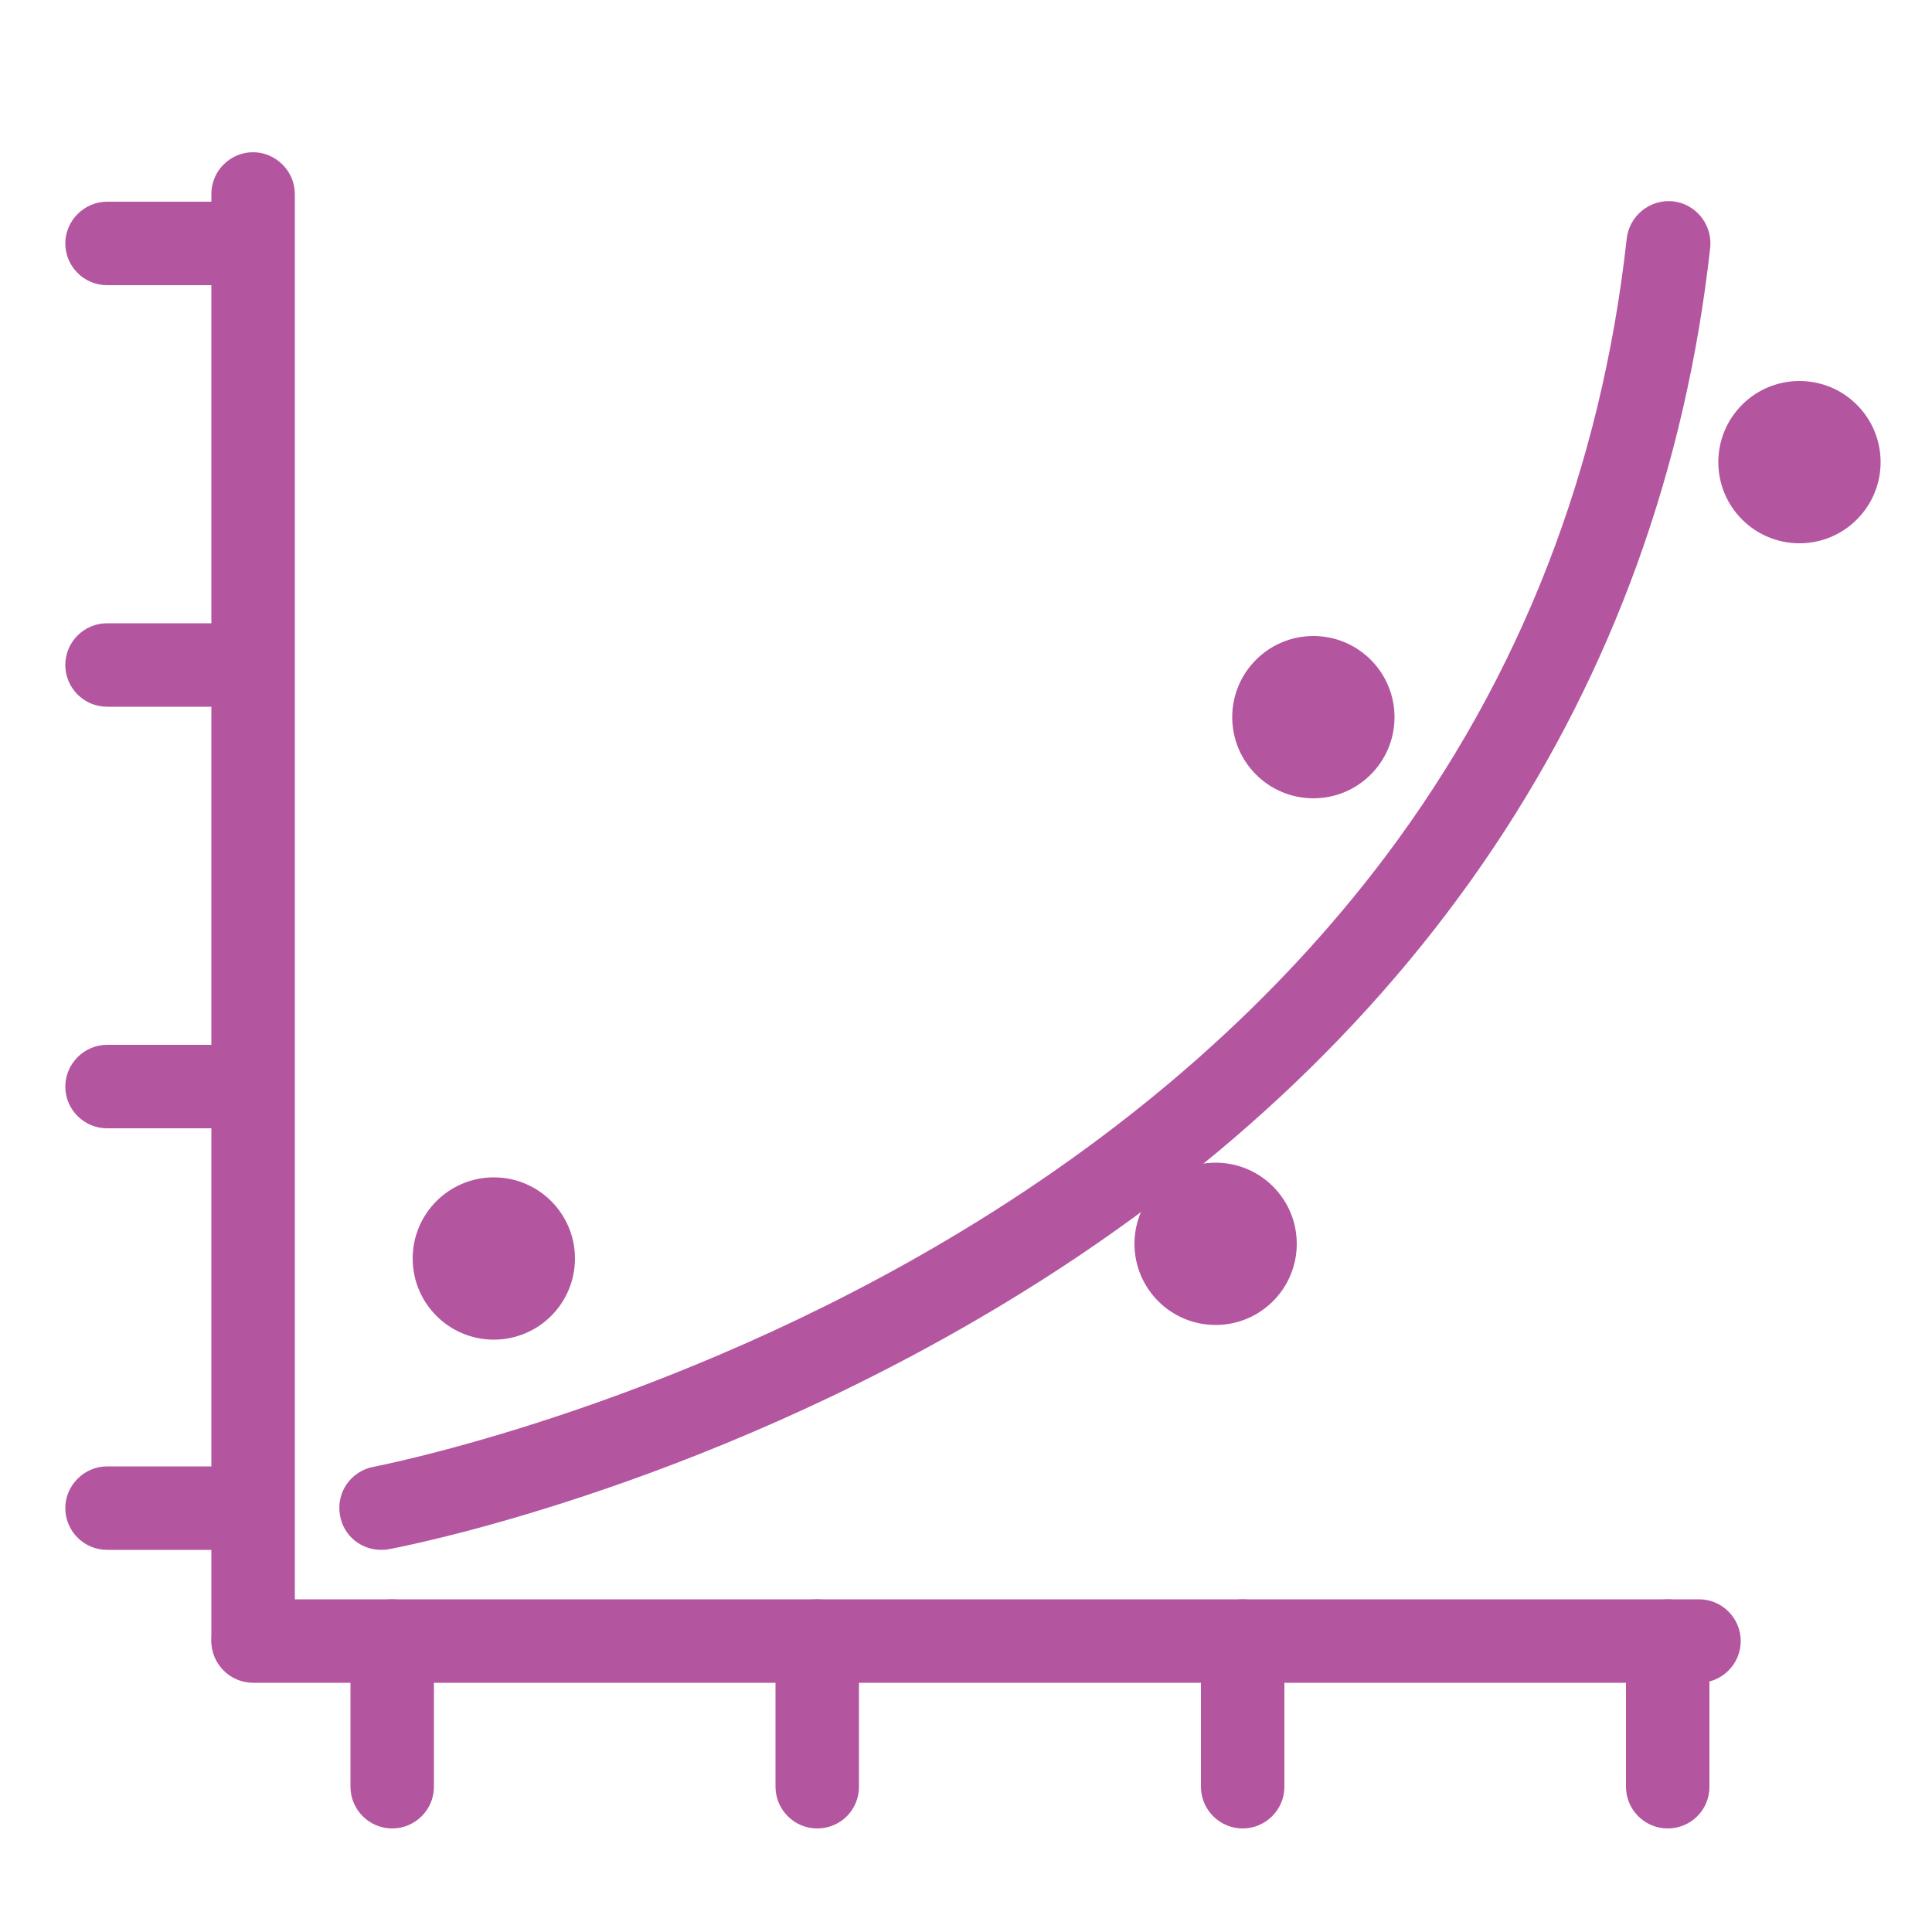 <?xml version="1.0" encoding="utf-8"?>
<!-- Generator: Adobe Illustrator 26.3.1, SVG Export Plug-In . SVG Version: 6.00 Build 0)  -->
<svg version="1.1" id="Layer_1" xmlns="http://www.w3.org/2000/svg" xmlns:xlink="http://www.w3.org/1999/xlink" x="0px" y="0px"
	 viewBox="0 0 50 50" style="enable-background:new 0 0 50 50;" xml:space="preserve">
<style type="text/css">
	.st0{fill:#B455A0;}
</style>
<g>
	<path class="st0" d="M6.55,43.52c-0.6,0-1.08-0.49-1.08-1.08V5.02c0-0.6,0.49-1.08,1.08-1.08s1.08,0.49,1.08,1.08v37.42
		C7.63,43.04,7.15,43.52,6.55,43.52z"/>
	<path class="st0" d="M43.97,43.55H6.55c-0.6,0-1.08-0.49-1.08-1.08s0.49-1.08,1.08-1.08h37.42c0.6,0,1.08,0.49,1.08,1.08
		S44.57,43.55,43.97,43.55z"/>
	<path class="st0" d="M10.15,47.32c-0.6,0-1.08-0.49-1.08-1.08v-3.77c0-0.6,0.49-1.08,1.08-1.08s1.08,0.49,1.08,1.08v3.77
		C11.23,46.84,10.74,47.32,10.15,47.32z"/>
	<path class="st0" d="M43.16,47.32c-0.6,0-1.08-0.49-1.08-1.08v-3.77c0-0.6,0.49-1.08,1.08-1.08s1.08,0.49,1.08,1.08v3.77
		C44.24,46.84,43.76,47.32,43.16,47.32z"/>
	<path class="st0" d="M32.16,47.32c-0.6,0-1.08-0.49-1.08-1.08v-3.77c0-0.6,0.49-1.08,1.08-1.08s1.08,0.49,1.08,1.08v3.77
		C33.24,46.84,32.75,47.32,32.16,47.32z"/>
	<path class="st0" d="M21.15,47.32c-0.6,0-1.08-0.49-1.08-1.08v-3.77c0-0.6,0.49-1.08,1.08-1.08s1.08,0.49,1.08,1.08v3.77
		C22.23,46.84,21.75,47.32,21.15,47.32z"/>
	<path class="st0" d="M6.55,7.38H2.77c-0.6,0-1.08-0.49-1.08-1.08s0.49-1.08,1.08-1.08h3.77c0.6,0,1.08,0.49,1.08,1.08
		S7.15,7.38,6.55,7.38z"/>
	<path class="st0" d="M6.55,40.11H2.77c-0.6,0-1.08-0.49-1.08-1.08s0.49-1.08,1.08-1.08h3.77c0.6,0,1.08,0.49,1.08,1.08
		S7.15,40.11,6.55,40.11z"/>
	<path class="st0" d="M6.55,29.2H2.77c-0.6,0-1.08-0.49-1.08-1.08s0.49-1.08,1.08-1.08h3.77c0.6,0,1.08,0.49,1.08,1.08
		S7.15,29.2,6.55,29.2z"/>
	<path class="st0" d="M6.55,18.29H2.77c-0.6,0-1.08-0.49-1.08-1.08c0-0.6,0.49-1.08,1.08-1.08h3.77c0.6,0,1.08,0.49,1.08,1.08
		C7.63,17.81,7.15,18.29,6.55,18.29z"/>
	<path class="st0" d="M9.86,40.11c-0.51,0-0.97-0.36-1.06-0.89c-0.11-0.59,0.28-1.15,0.87-1.26c0.1-0.02,7.54-1.45,15.22-6.1
		c4.48-2.71,8.17-5.98,10.97-9.7c3.48-4.63,5.58-10.01,6.24-15.99c0.07-0.59,0.6-1.02,1.2-0.96c0.59,0.07,1.02,0.6,0.96,1.2
		c-1.27,11.43-7.6,20.89-18.3,27.34c-8.02,4.84-15.56,6.28-15.88,6.34C9.99,40.11,9.92,40.11,9.86,40.11z"/>
	<circle class="st0" cx="12.78" cy="32.57" r="2.1"/>
	<circle class="st0" cx="31.46" cy="32.19" r="2.1"/>
	<circle class="st0" cx="33.99" cy="18.56" r="2.1"/>
	<circle class="st0" cx="46.57" cy="11.96" r="2.1"/>
</g>
</svg>
